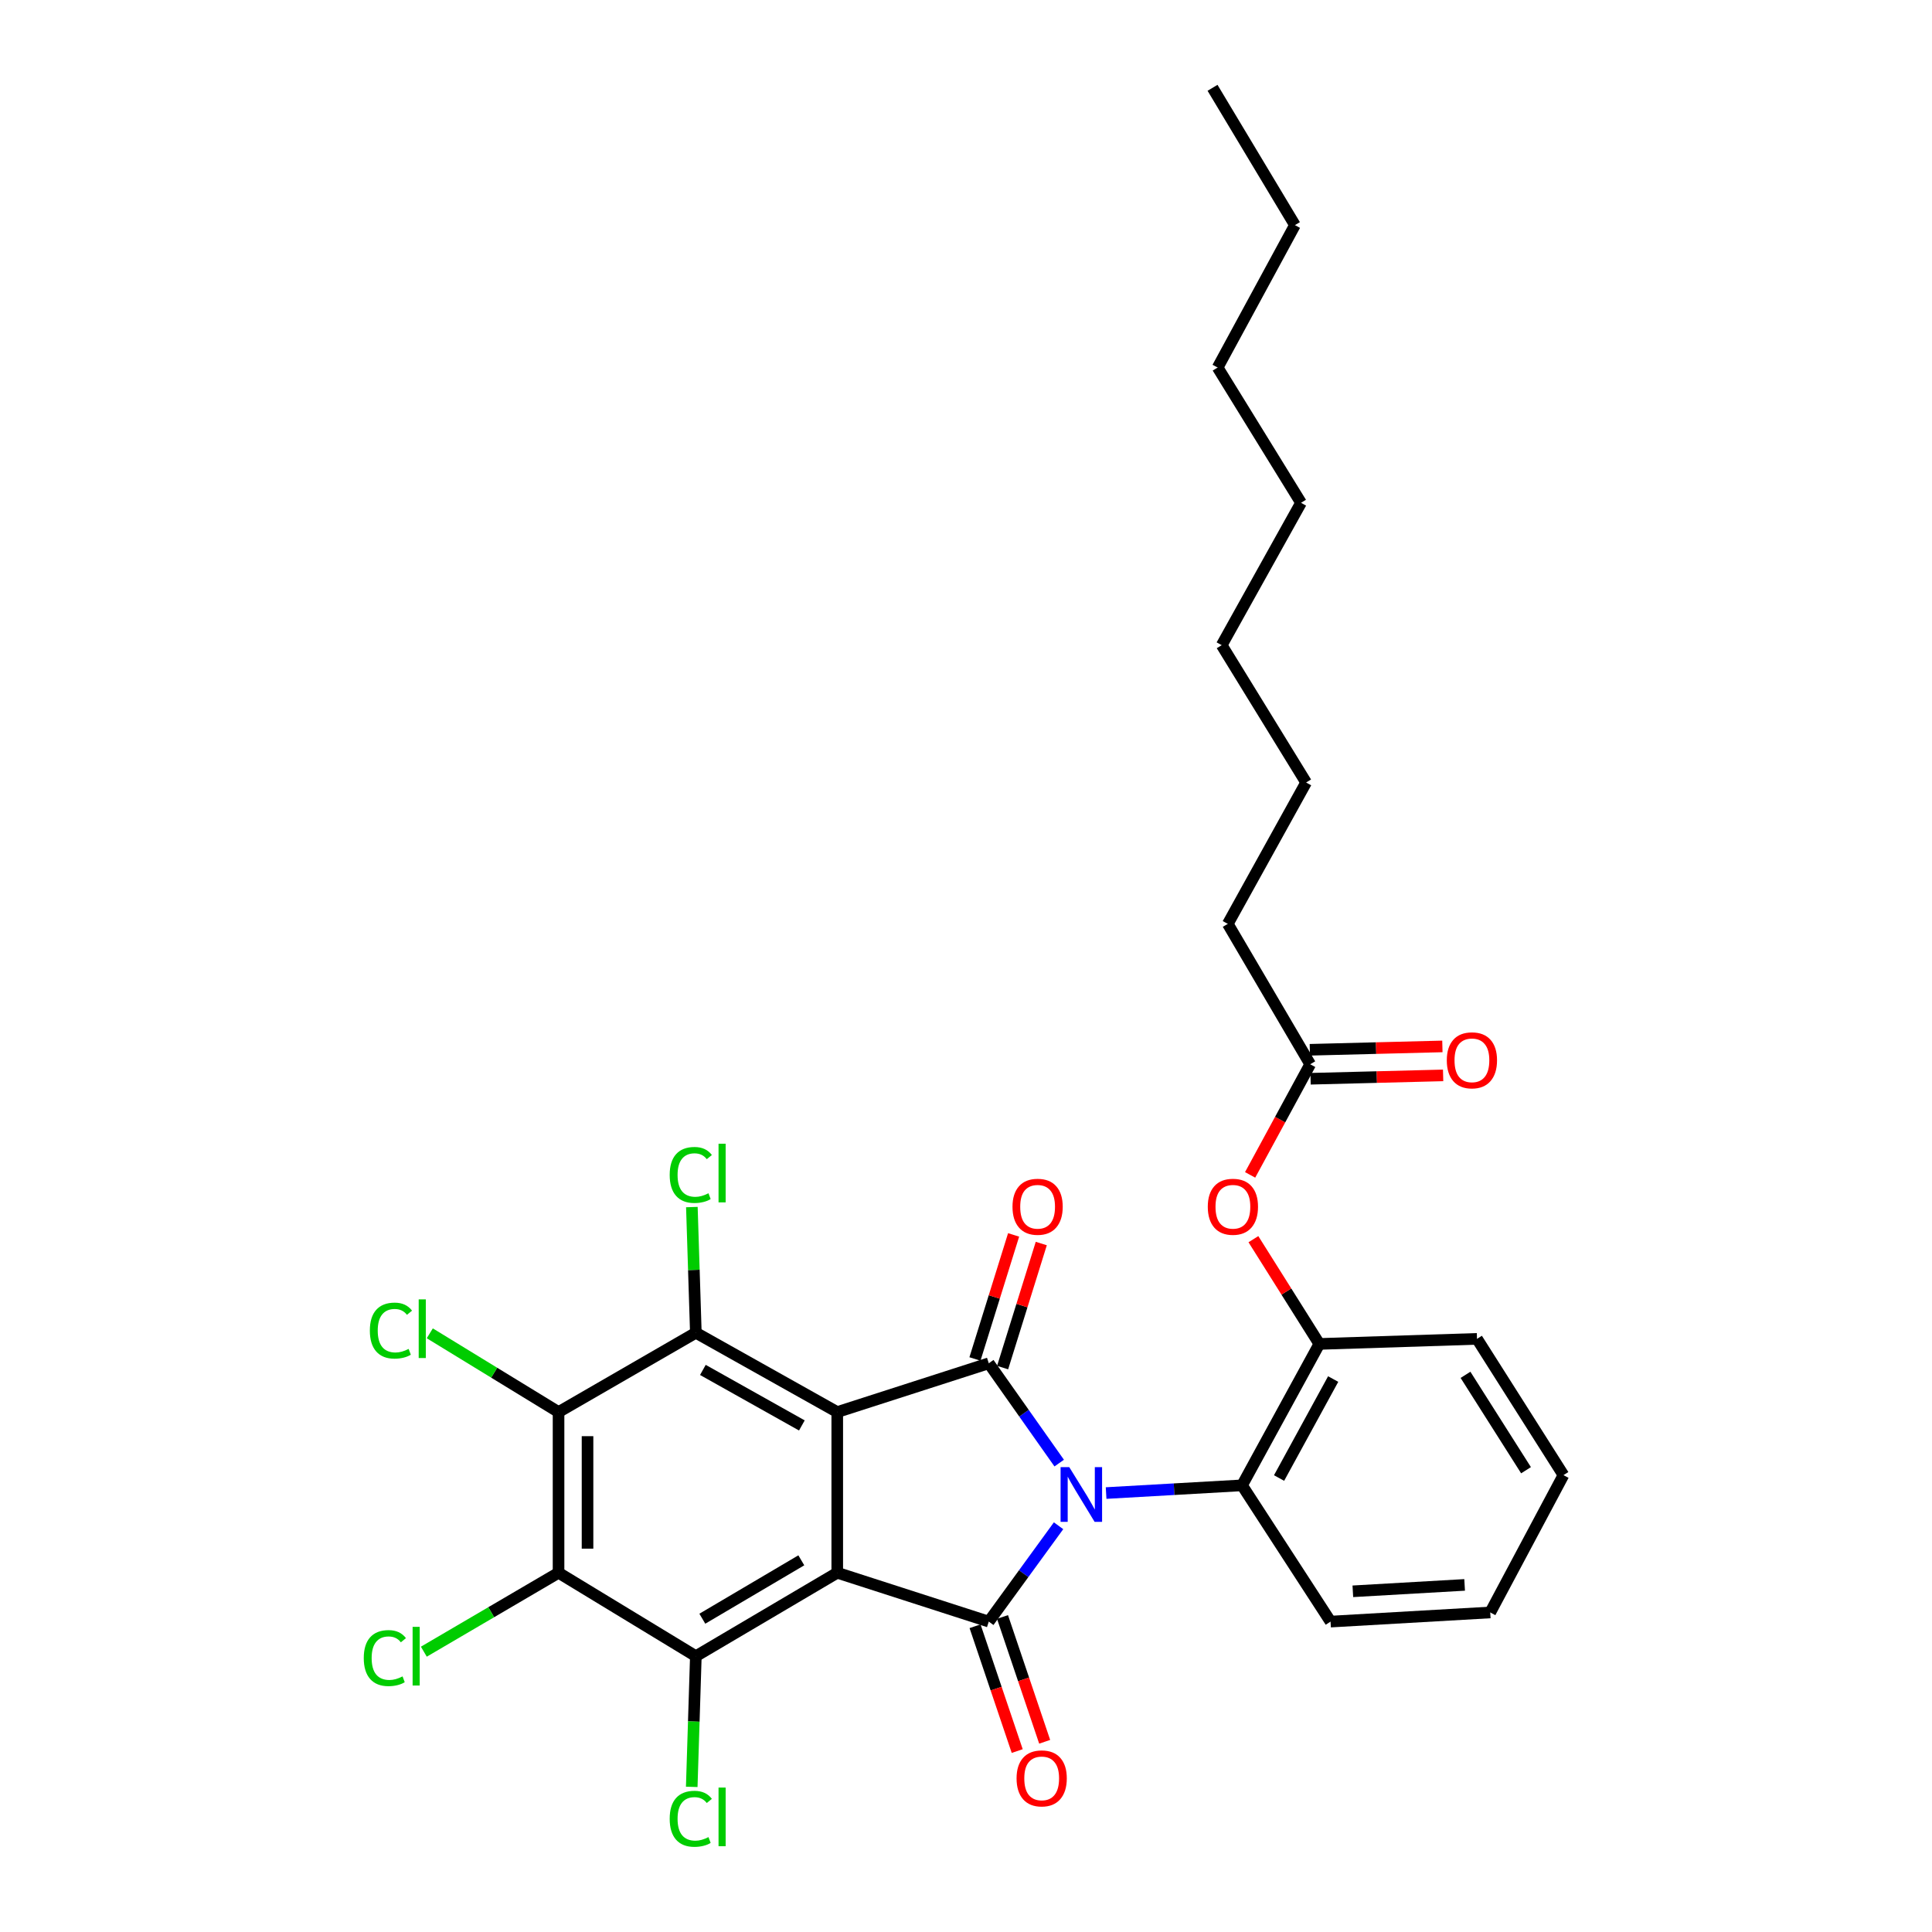 <?xml version='1.0' encoding='iso-8859-1'?>
<svg version='1.1' baseProfile='full'
              xmlns='http://www.w3.org/2000/svg'
                      xmlns:rdkit='http://www.rdkit.org/xml'
                      xmlns:xlink='http://www.w3.org/1999/xlink'
                  xml:space='preserve'
width='1000px' height='1000px' viewBox='0 0 1000 1000'>
<!-- END OF HEADER -->
<rect style='opacity:1.0;fill:#FFFFFF;stroke:none' width='1000' height='1000' x='0' y='0'> </rect>
<path class='bond-2' d='M 548.242,757.295 L 530.016,731.465' style='fill:none;fill-rule:evenodd;stroke:#0000FF;stroke-width:6px;stroke-linecap:butt;stroke-linejoin:miter;stroke-opacity:1' />
<path class='bond-2' d='M 530.016,731.465 L 511.791,705.634' style='fill:none;fill-rule:evenodd;stroke:#000000;stroke-width:6px;stroke-linecap:butt;stroke-linejoin:miter;stroke-opacity:1' />
<path class='bond-3' d='M 547.909,789.728 L 529.85,814.534' style='fill:none;fill-rule:evenodd;stroke:#0000FF;stroke-width:6px;stroke-linecap:butt;stroke-linejoin:miter;stroke-opacity:1' />
<path class='bond-3' d='M 529.85,814.534 L 511.791,839.34' style='fill:none;fill-rule:evenodd;stroke:#000000;stroke-width:6px;stroke-linecap:butt;stroke-linejoin:miter;stroke-opacity:1' />
<path class='bond-8' d='M 572.521,772.805 L 607.701,770.806' style='fill:none;fill-rule:evenodd;stroke:#0000FF;stroke-width:6px;stroke-linecap:butt;stroke-linejoin:miter;stroke-opacity:1' />
<path class='bond-8' d='M 607.701,770.806 L 642.88,768.808' style='fill:none;fill-rule:evenodd;stroke:#000000;stroke-width:6px;stroke-linecap:butt;stroke-linejoin:miter;stroke-opacity:1' />
<path class='bond-0' d='M 433.359,814.057 L 511.791,839.34' style='fill:none;fill-rule:evenodd;stroke:#000000;stroke-width:6px;stroke-linecap:butt;stroke-linejoin:miter;stroke-opacity:1' />
<path class='bond-5' d='M 433.359,814.057 L 360.169,857.24' style='fill:none;fill-rule:evenodd;stroke:#000000;stroke-width:6px;stroke-linecap:butt;stroke-linejoin:miter;stroke-opacity:1' />
<path class='bond-5' d='M 414.758,807.616 L 363.525,837.844' style='fill:none;fill-rule:evenodd;stroke:#000000;stroke-width:6px;stroke-linecap:butt;stroke-linejoin:miter;stroke-opacity:1' />
<path class='bond-30' d='M 433.359,814.057 L 433.359,730.884' style='fill:none;fill-rule:evenodd;stroke:#000000;stroke-width:6px;stroke-linecap:butt;stroke-linejoin:miter;stroke-opacity:1' />
<path class='bond-1' d='M 433.359,730.884 L 511.791,705.634' style='fill:none;fill-rule:evenodd;stroke:#000000;stroke-width:6px;stroke-linecap:butt;stroke-linejoin:miter;stroke-opacity:1' />
<path class='bond-4' d='M 433.359,730.884 L 360.169,689.826' style='fill:none;fill-rule:evenodd;stroke:#000000;stroke-width:6px;stroke-linecap:butt;stroke-linejoin:miter;stroke-opacity:1' />
<path class='bond-4' d='M 415.042,737.807 L 363.809,709.067' style='fill:none;fill-rule:evenodd;stroke:#000000;stroke-width:6px;stroke-linecap:butt;stroke-linejoin:miter;stroke-opacity:1' />
<path class='bond-11' d='M 518.951,707.866 L 528.958,675.758' style='fill:none;fill-rule:evenodd;stroke:#000000;stroke-width:6px;stroke-linecap:butt;stroke-linejoin:miter;stroke-opacity:1' />
<path class='bond-11' d='M 528.958,675.758 L 538.964,643.651' style='fill:none;fill-rule:evenodd;stroke:#FF0000;stroke-width:6px;stroke-linecap:butt;stroke-linejoin:miter;stroke-opacity:1' />
<path class='bond-11' d='M 504.631,703.403 L 514.637,671.295' style='fill:none;fill-rule:evenodd;stroke:#000000;stroke-width:6px;stroke-linecap:butt;stroke-linejoin:miter;stroke-opacity:1' />
<path class='bond-11' d='M 514.637,671.295 L 524.644,639.188' style='fill:none;fill-rule:evenodd;stroke:#FF0000;stroke-width:6px;stroke-linecap:butt;stroke-linejoin:miter;stroke-opacity:1' />
<path class='bond-12' d='M 504.686,841.74 L 515.597,874.043' style='fill:none;fill-rule:evenodd;stroke:#000000;stroke-width:6px;stroke-linecap:butt;stroke-linejoin:miter;stroke-opacity:1' />
<path class='bond-12' d='M 515.597,874.043 L 526.509,906.346' style='fill:none;fill-rule:evenodd;stroke:#FF0000;stroke-width:6px;stroke-linecap:butt;stroke-linejoin:miter;stroke-opacity:1' />
<path class='bond-12' d='M 518.896,836.94 L 529.808,869.243' style='fill:none;fill-rule:evenodd;stroke:#000000;stroke-width:6px;stroke-linecap:butt;stroke-linejoin:miter;stroke-opacity:1' />
<path class='bond-12' d='M 529.808,869.243 L 540.72,901.546' style='fill:none;fill-rule:evenodd;stroke:#FF0000;stroke-width:6px;stroke-linecap:butt;stroke-linejoin:miter;stroke-opacity:1' />
<path class='bond-7' d='M 360.169,689.826 L 289.103,730.884' style='fill:none;fill-rule:evenodd;stroke:#000000;stroke-width:6px;stroke-linecap:butt;stroke-linejoin:miter;stroke-opacity:1' />
<path class='bond-14' d='M 360.169,689.826 L 359.139,657.301' style='fill:none;fill-rule:evenodd;stroke:#000000;stroke-width:6px;stroke-linecap:butt;stroke-linejoin:miter;stroke-opacity:1' />
<path class='bond-14' d='M 359.139,657.301 L 358.11,624.777' style='fill:none;fill-rule:evenodd;stroke:#00CC00;stroke-width:6px;stroke-linecap:butt;stroke-linejoin:miter;stroke-opacity:1' />
<path class='bond-6' d='M 360.169,857.24 L 289.103,814.057' style='fill:none;fill-rule:evenodd;stroke:#000000;stroke-width:6px;stroke-linecap:butt;stroke-linejoin:miter;stroke-opacity:1' />
<path class='bond-15' d='M 360.169,857.24 L 359.105,891.06' style='fill:none;fill-rule:evenodd;stroke:#000000;stroke-width:6px;stroke-linecap:butt;stroke-linejoin:miter;stroke-opacity:1' />
<path class='bond-15' d='M 359.105,891.06 L 358.041,924.881' style='fill:none;fill-rule:evenodd;stroke:#00CC00;stroke-width:6px;stroke-linecap:butt;stroke-linejoin:miter;stroke-opacity:1' />
<path class='bond-16' d='M 289.103,814.057 L 254.242,834.484' style='fill:none;fill-rule:evenodd;stroke:#000000;stroke-width:6px;stroke-linecap:butt;stroke-linejoin:miter;stroke-opacity:1' />
<path class='bond-16' d='M 254.242,834.484 L 219.38,854.91' style='fill:none;fill-rule:evenodd;stroke:#00CC00;stroke-width:6px;stroke-linecap:butt;stroke-linejoin:miter;stroke-opacity:1' />
<path class='bond-32' d='M 289.103,814.057 L 289.103,730.884' style='fill:none;fill-rule:evenodd;stroke:#000000;stroke-width:6px;stroke-linecap:butt;stroke-linejoin:miter;stroke-opacity:1' />
<path class='bond-32' d='M 304.103,801.581 L 304.103,743.36' style='fill:none;fill-rule:evenodd;stroke:#000000;stroke-width:6px;stroke-linecap:butt;stroke-linejoin:miter;stroke-opacity:1' />
<path class='bond-17' d='M 289.103,730.884 L 255.783,710.504' style='fill:none;fill-rule:evenodd;stroke:#000000;stroke-width:6px;stroke-linecap:butt;stroke-linejoin:miter;stroke-opacity:1' />
<path class='bond-17' d='M 255.783,710.504 L 222.462,690.124' style='fill:none;fill-rule:evenodd;stroke:#00CC00;stroke-width:6px;stroke-linecap:butt;stroke-linejoin:miter;stroke-opacity:1' />
<path class='bond-9' d='M 642.88,768.808 L 682.888,695.618' style='fill:none;fill-rule:evenodd;stroke:#000000;stroke-width:6px;stroke-linecap:butt;stroke-linejoin:miter;stroke-opacity:1' />
<path class='bond-9' d='M 662.043,765.024 L 690.048,713.791' style='fill:none;fill-rule:evenodd;stroke:#000000;stroke-width:6px;stroke-linecap:butt;stroke-linejoin:miter;stroke-opacity:1' />
<path class='bond-19' d='M 642.88,768.808 L 688.688,839.34' style='fill:none;fill-rule:evenodd;stroke:#000000;stroke-width:6px;stroke-linecap:butt;stroke-linejoin:miter;stroke-opacity:1' />
<path class='bond-10' d='M 682.888,695.618 L 665.823,668.507' style='fill:none;fill-rule:evenodd;stroke:#000000;stroke-width:6px;stroke-linecap:butt;stroke-linejoin:miter;stroke-opacity:1' />
<path class='bond-10' d='M 665.823,668.507 L 648.759,641.395' style='fill:none;fill-rule:evenodd;stroke:#FF0000;stroke-width:6px;stroke-linecap:butt;stroke-linejoin:miter;stroke-opacity:1' />
<path class='bond-20' d='M 682.888,695.618 L 764.495,692.993' style='fill:none;fill-rule:evenodd;stroke:#000000;stroke-width:6px;stroke-linecap:butt;stroke-linejoin:miter;stroke-opacity:1' />
<path class='bond-13' d='M 647.061,608.12 L 662.608,579.491' style='fill:none;fill-rule:evenodd;stroke:#FF0000;stroke-width:6px;stroke-linecap:butt;stroke-linejoin:miter;stroke-opacity:1' />
<path class='bond-13' d='M 662.608,579.491 L 678.155,550.862' style='fill:none;fill-rule:evenodd;stroke:#000000;stroke-width:6px;stroke-linecap:butt;stroke-linejoin:miter;stroke-opacity:1' />
<path class='bond-18' d='M 678.345,558.359 L 712.652,557.489' style='fill:none;fill-rule:evenodd;stroke:#000000;stroke-width:6px;stroke-linecap:butt;stroke-linejoin:miter;stroke-opacity:1' />
<path class='bond-18' d='M 712.652,557.489 L 746.958,556.618' style='fill:none;fill-rule:evenodd;stroke:#FF0000;stroke-width:6px;stroke-linecap:butt;stroke-linejoin:miter;stroke-opacity:1' />
<path class='bond-18' d='M 677.964,543.365 L 712.271,542.494' style='fill:none;fill-rule:evenodd;stroke:#000000;stroke-width:6px;stroke-linecap:butt;stroke-linejoin:miter;stroke-opacity:1' />
<path class='bond-18' d='M 712.271,542.494 L 746.578,541.623' style='fill:none;fill-rule:evenodd;stroke:#FF0000;stroke-width:6px;stroke-linecap:butt;stroke-linejoin:miter;stroke-opacity:1' />
<path class='bond-21' d='M 678.155,550.862 L 635.505,478.197' style='fill:none;fill-rule:evenodd;stroke:#000000;stroke-width:6px;stroke-linecap:butt;stroke-linejoin:miter;stroke-opacity:1' />
<path class='bond-27' d='M 688.688,839.34 L 771.345,834.607' style='fill:none;fill-rule:evenodd;stroke:#000000;stroke-width:6px;stroke-linecap:butt;stroke-linejoin:miter;stroke-opacity:1' />
<path class='bond-27' d='M 700.229,823.655 L 758.089,820.342' style='fill:none;fill-rule:evenodd;stroke:#000000;stroke-width:6px;stroke-linecap:butt;stroke-linejoin:miter;stroke-opacity:1' />
<path class='bond-31' d='M 764.495,692.993 L 809.244,763.525' style='fill:none;fill-rule:evenodd;stroke:#000000;stroke-width:6px;stroke-linecap:butt;stroke-linejoin:miter;stroke-opacity:1' />
<path class='bond-31' d='M 758.541,711.608 L 789.866,760.981' style='fill:none;fill-rule:evenodd;stroke:#000000;stroke-width:6px;stroke-linecap:butt;stroke-linejoin:miter;stroke-opacity:1' />
<path class='bond-22' d='M 635.505,478.197 L 676.046,405.023' style='fill:none;fill-rule:evenodd;stroke:#000000;stroke-width:6px;stroke-linecap:butt;stroke-linejoin:miter;stroke-opacity:1' />
<path class='bond-26' d='M 676.046,405.023 L 632.347,333.941' style='fill:none;fill-rule:evenodd;stroke:#000000;stroke-width:6px;stroke-linecap:butt;stroke-linejoin:miter;stroke-opacity:1' />
<path class='bond-23' d='M 670.255,116.52 L 630.247,190.235' style='fill:none;fill-rule:evenodd;stroke:#000000;stroke-width:6px;stroke-linecap:butt;stroke-linejoin:miter;stroke-opacity:1' />
<path class='bond-29' d='M 670.255,116.52 L 627.606,45.455' style='fill:none;fill-rule:evenodd;stroke:#000000;stroke-width:6px;stroke-linecap:butt;stroke-linejoin:miter;stroke-opacity:1' />
<path class='bond-24' d='M 630.247,190.235 L 673.413,260.251' style='fill:none;fill-rule:evenodd;stroke:#000000;stroke-width:6px;stroke-linecap:butt;stroke-linejoin:miter;stroke-opacity:1' />
<path class='bond-25' d='M 673.413,260.251 L 632.347,333.941' style='fill:none;fill-rule:evenodd;stroke:#000000;stroke-width:6px;stroke-linecap:butt;stroke-linejoin:miter;stroke-opacity:1' />
<path class='bond-28' d='M 771.345,834.607 L 809.244,763.525' style='fill:none;fill-rule:evenodd;stroke:#000000;stroke-width:6px;stroke-linecap:butt;stroke-linejoin:miter;stroke-opacity:1' />
<path  class='atom-0' d='M 553.438 759.373
L 562.718 774.373
Q 563.638 775.853, 565.118 778.533
Q 566.598 781.213, 566.678 781.373
L 566.678 759.373
L 570.438 759.373
L 570.438 787.693
L 566.558 787.693
L 556.598 771.293
Q 555.438 769.373, 554.198 767.173
Q 552.998 764.973, 552.638 764.293
L 552.638 787.693
L 548.958 787.693
L 548.958 759.373
L 553.438 759.373
' fill='#0000FF'/>
<path  class='atom-11' d='M 625.147 624.616
Q 625.147 617.816, 628.507 614.016
Q 631.867 610.216, 638.147 610.216
Q 644.427 610.216, 647.787 614.016
Q 651.147 617.816, 651.147 624.616
Q 651.147 631.496, 647.747 635.416
Q 644.347 639.296, 638.147 639.296
Q 631.907 639.296, 628.507 635.416
Q 625.147 631.536, 625.147 624.616
M 638.147 636.096
Q 642.467 636.096, 644.787 633.216
Q 647.147 630.296, 647.147 624.616
Q 647.147 619.056, 644.787 616.256
Q 642.467 613.416, 638.147 613.416
Q 633.827 613.416, 631.467 616.216
Q 629.147 619.016, 629.147 624.616
Q 629.147 630.336, 631.467 633.216
Q 633.827 636.096, 638.147 636.096
' fill='#FF0000'/>
<path  class='atom-12' d='M 524.066 624.616
Q 524.066 617.816, 527.426 614.016
Q 530.786 610.216, 537.066 610.216
Q 543.346 610.216, 546.706 614.016
Q 550.066 617.816, 550.066 624.616
Q 550.066 631.496, 546.666 635.416
Q 543.266 639.296, 537.066 639.296
Q 530.826 639.296, 527.426 635.416
Q 524.066 631.536, 524.066 624.616
M 537.066 636.096
Q 541.386 636.096, 543.706 633.216
Q 546.066 630.296, 546.066 624.616
Q 546.066 619.056, 543.706 616.256
Q 541.386 613.416, 537.066 613.416
Q 532.746 613.416, 530.386 616.216
Q 528.066 619.016, 528.066 624.616
Q 528.066 630.336, 530.386 633.216
Q 532.746 636.096, 537.066 636.096
' fill='#FF0000'/>
<path  class='atom-13' d='M 526.174 920.485
Q 526.174 913.685, 529.534 909.885
Q 532.894 906.085, 539.174 906.085
Q 545.454 906.085, 548.814 909.885
Q 552.174 913.685, 552.174 920.485
Q 552.174 927.365, 548.774 931.285
Q 545.374 935.165, 539.174 935.165
Q 532.934 935.165, 529.534 931.285
Q 526.174 927.405, 526.174 920.485
M 539.174 931.965
Q 543.494 931.965, 545.814 929.085
Q 548.174 926.165, 548.174 920.485
Q 548.174 914.925, 545.814 912.125
Q 543.494 909.285, 539.174 909.285
Q 534.854 909.285, 532.494 912.085
Q 530.174 914.885, 530.174 920.485
Q 530.174 926.205, 532.494 929.085
Q 534.854 931.965, 539.174 931.965
' fill='#FF0000'/>
<path  class='atom-15' d='M 346.632 608.149
Q 346.632 601.109, 349.912 597.429
Q 353.232 593.709, 359.512 593.709
Q 365.352 593.709, 368.472 597.829
L 365.832 599.989
Q 363.552 596.989, 359.512 596.989
Q 355.232 596.989, 352.952 599.869
Q 350.712 602.709, 350.712 608.149
Q 350.712 613.749, 353.032 616.629
Q 355.392 619.509, 359.952 619.509
Q 363.072 619.509, 366.712 617.629
L 367.832 620.629
Q 366.352 621.589, 364.112 622.149
Q 361.872 622.709, 359.392 622.709
Q 353.232 622.709, 349.912 618.949
Q 346.632 615.189, 346.632 608.149
' fill='#00CC00'/>
<path  class='atom-15' d='M 371.912 591.989
L 375.592 591.989
L 375.592 622.349
L 371.912 622.349
L 371.912 591.989
' fill='#00CC00'/>
<path  class='atom-16' d='M 346.632 941.402
Q 346.632 934.362, 349.912 930.682
Q 353.232 926.962, 359.512 926.962
Q 365.352 926.962, 368.472 931.082
L 365.832 933.242
Q 363.552 930.242, 359.512 930.242
Q 355.232 930.242, 352.952 933.122
Q 350.712 935.962, 350.712 941.402
Q 350.712 947.002, 353.032 949.882
Q 355.392 952.762, 359.952 952.762
Q 363.072 952.762, 366.712 950.882
L 367.832 953.882
Q 366.352 954.842, 364.112 955.402
Q 361.872 955.962, 359.392 955.962
Q 353.232 955.962, 349.912 952.202
Q 346.632 948.442, 346.632 941.402
' fill='#00CC00'/>
<path  class='atom-16' d='M 371.912 925.242
L 375.592 925.242
L 375.592 955.602
L 371.912 955.602
L 371.912 925.242
' fill='#00CC00'/>
<path  class='atom-17' d='M 188.285 858.22
Q 188.285 851.18, 191.565 847.5
Q 194.885 843.78, 201.165 843.78
Q 207.005 843.78, 210.125 847.9
L 207.485 850.06
Q 205.205 847.06, 201.165 847.06
Q 196.885 847.06, 194.605 849.94
Q 192.365 852.78, 192.365 858.22
Q 192.365 863.82, 194.685 866.7
Q 197.045 869.58, 201.605 869.58
Q 204.725 869.58, 208.365 867.7
L 209.485 870.7
Q 208.005 871.66, 205.765 872.22
Q 203.525 872.78, 201.045 872.78
Q 194.885 872.78, 191.565 869.02
Q 188.285 865.26, 188.285 858.22
' fill='#00CC00'/>
<path  class='atom-17' d='M 213.565 842.06
L 217.245 842.06
L 217.245 872.42
L 213.565 872.42
L 213.565 842.06
' fill='#00CC00'/>
<path  class='atom-18' d='M 191.435 688.714
Q 191.435 681.674, 194.715 677.994
Q 198.035 674.274, 204.315 674.274
Q 210.155 674.274, 213.275 678.394
L 210.635 680.554
Q 208.355 677.554, 204.315 677.554
Q 200.035 677.554, 197.755 680.434
Q 195.515 683.274, 195.515 688.714
Q 195.515 694.314, 197.835 697.194
Q 200.195 700.074, 204.755 700.074
Q 207.875 700.074, 211.515 698.194
L 212.635 701.194
Q 211.155 702.154, 208.915 702.714
Q 206.675 703.274, 204.195 703.274
Q 198.035 703.274, 194.715 699.514
Q 191.435 695.754, 191.435 688.714
' fill='#00CC00'/>
<path  class='atom-18' d='M 216.715 672.554
L 220.395 672.554
L 220.395 702.914
L 216.715 702.914
L 216.715 672.554
' fill='#00CC00'/>
<path  class='atom-19' d='M 748.861 548.817
Q 748.861 542.017, 752.221 538.217
Q 755.581 534.417, 761.861 534.417
Q 768.141 534.417, 771.501 538.217
Q 774.861 542.017, 774.861 548.817
Q 774.861 555.697, 771.461 559.617
Q 768.061 563.497, 761.861 563.497
Q 755.621 563.497, 752.221 559.617
Q 748.861 555.737, 748.861 548.817
M 761.861 560.297
Q 766.181 560.297, 768.501 557.417
Q 770.861 554.497, 770.861 548.817
Q 770.861 543.257, 768.501 540.457
Q 766.181 537.617, 761.861 537.617
Q 757.541 537.617, 755.181 540.417
Q 752.861 543.217, 752.861 548.817
Q 752.861 554.537, 755.181 557.417
Q 757.541 560.297, 761.861 560.297
' fill='#FF0000'/>
</svg>
